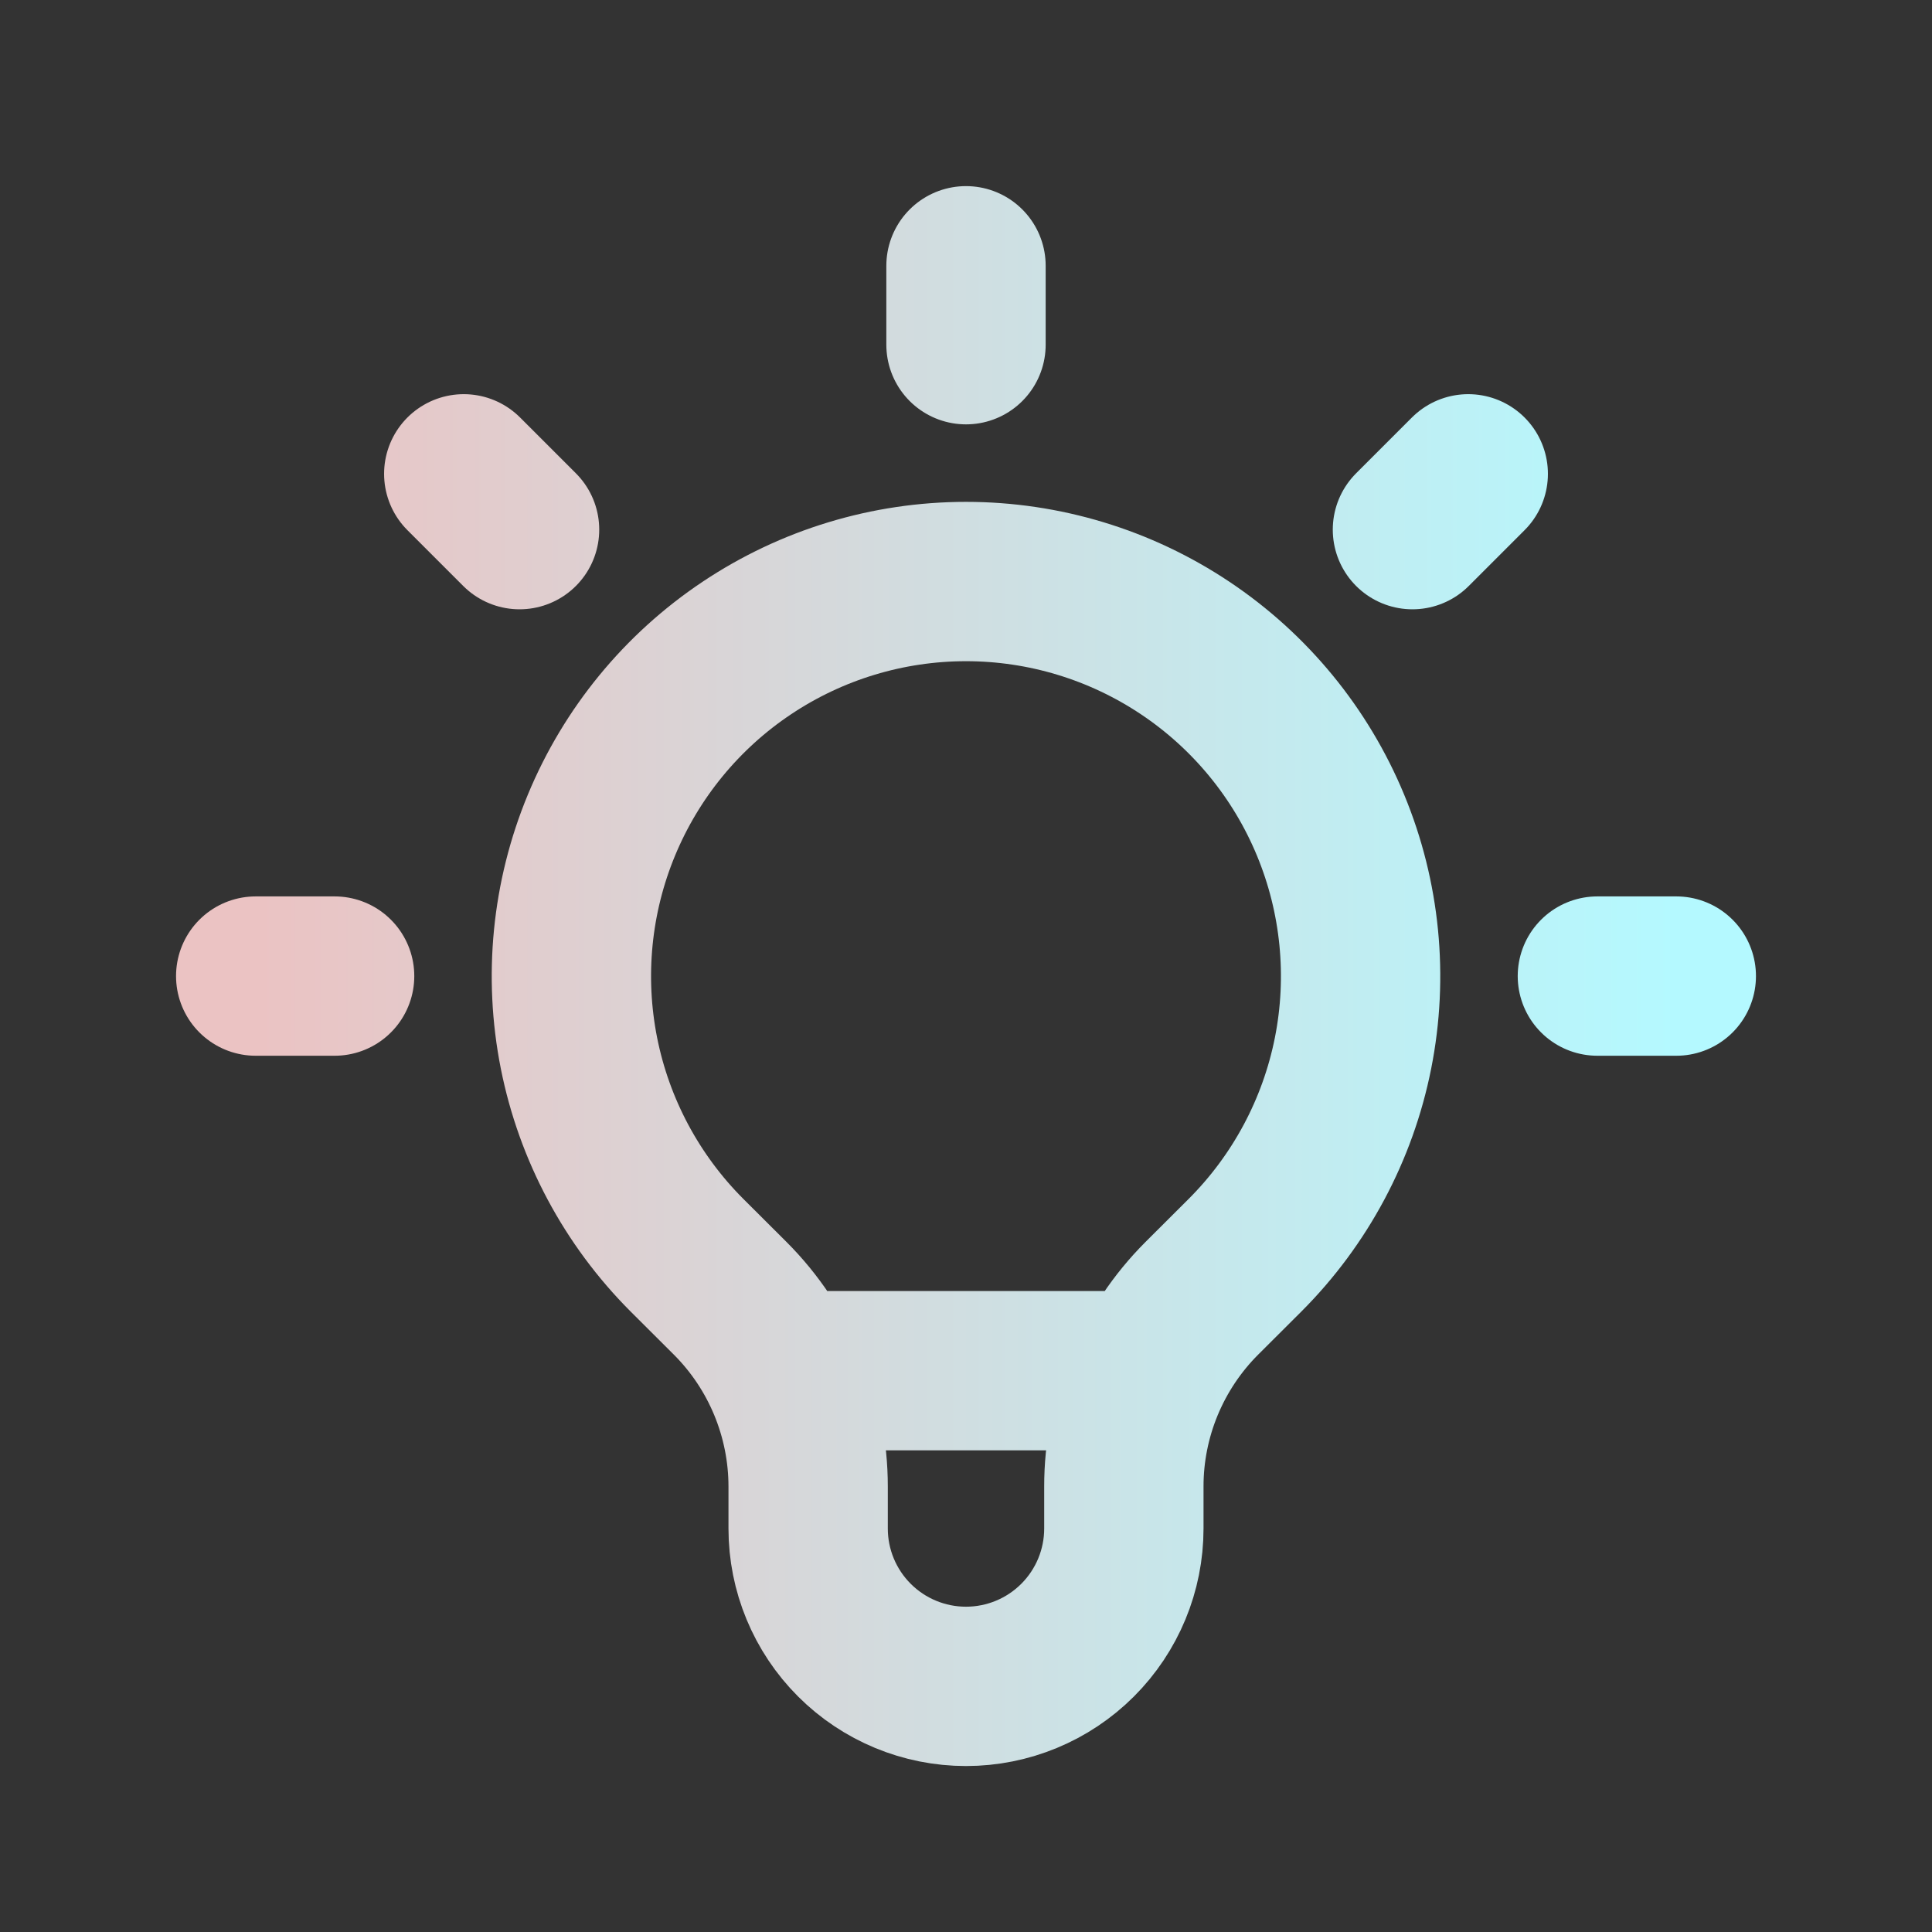 <svg xmlns="http://www.w3.org/2000/svg" width="51" height="51" viewBox="0 0 51 51" fill="none"><rect x="0" y="0" width="51" height="51" fill="#333333" stroke="none"/><path d="M20.631 36.183H30.367M25.5 7.016V9.099M38.758 12.508L37.285 13.981M44.25 25.766H42.167M8.833 25.766H6.75M13.715 13.981L12.242 12.508M18.133 33.133C16.677 31.676 15.685 29.82 15.283 27.799C14.882 25.779 15.088 23.684 15.877 21.781C16.665 19.878 18 18.251 19.713 17.107C21.426 15.962 23.44 15.351 25.5 15.351C27.56 15.351 29.574 15.962 31.287 17.107C33 18.251 34.335 19.878 35.123 21.781C35.912 23.684 36.118 25.779 35.717 27.799C35.315 29.82 34.323 31.676 32.867 33.133L31.725 34.272C31.072 34.925 30.555 35.7 30.201 36.553C29.848 37.406 29.666 38.32 29.667 39.243V40.349C29.667 41.455 29.228 42.514 28.446 43.296C27.665 44.077 26.605 44.516 25.5 44.516C24.395 44.516 23.335 44.077 22.554 43.296C21.772 42.514 21.333 41.455 21.333 40.349V39.243C21.333 37.379 20.592 35.589 19.275 34.272L18.133 33.133Z" stroke="url(#paint0_linear_413_420)" stroke-width="4.206" stroke-linecap="round" stroke-linejoin="round"></path><defs><linearGradient id="paint0_linear_413_420" x1="6.75" y1="25.821" x2="44.25" y2="25.821" gradientUnits="userSpaceOnUse"><stop stop-color="#EBC3C3"></stop><stop offset="1" stop-color="#B4F9FF"></stop></linearGradient></defs></svg>